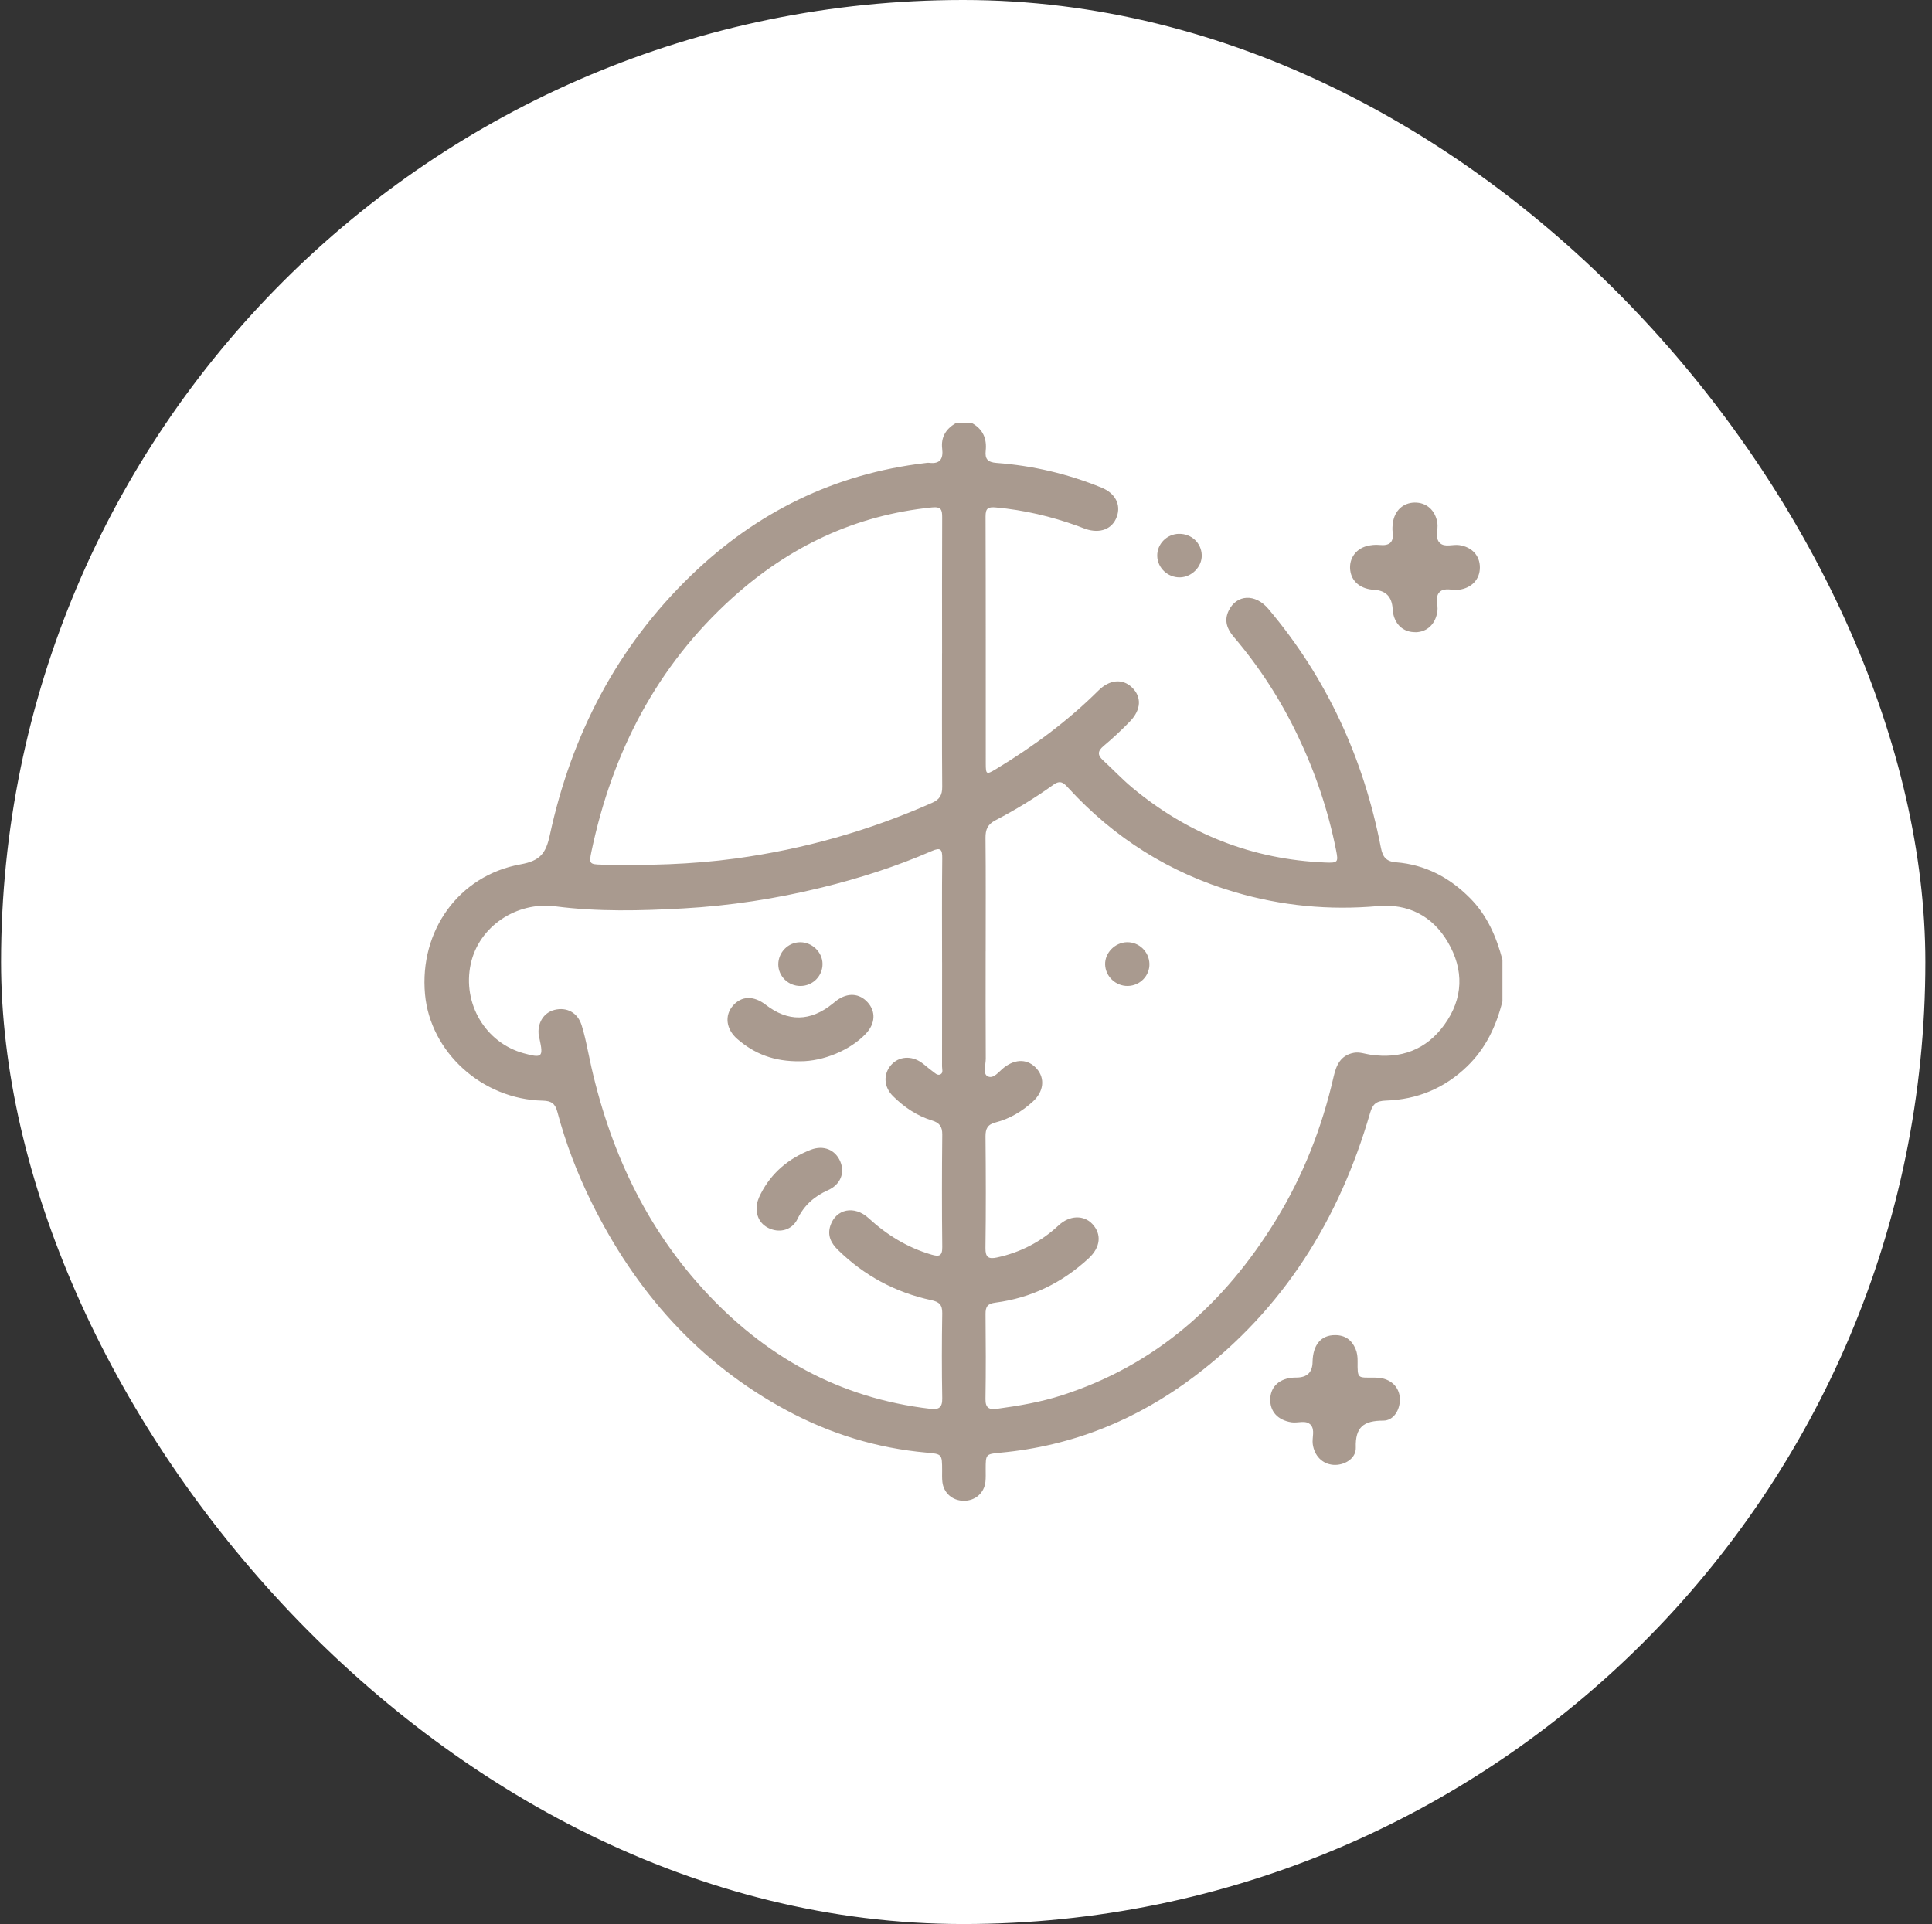 <svg width="251" height="250" viewBox="0 0 251 250" fill="none" xmlns="http://www.w3.org/2000/svg">
<rect x="0" y="0" width="251" height="250" fill="#333333" stroke="none"/>
<rect x="0.137" width="250" height="250" rx="125" fill="white"/>
<g clip-path="url(#clip0_285_533)">
<path d="M195.18 130.151C194.38 133.342 193.026 136.219 190.617 138.552C187.663 141.41 184.122 142.874 180.058 143.006C178.835 143.046 178.343 143.433 178.003 144.601C174.005 158.423 166.748 170.105 155.16 178.853C147.694 184.486 139.319 187.896 129.959 188.757C128.057 188.932 128.06 188.962 128.057 190.907C128.057 191.455 128.082 192.003 128.024 192.547C127.863 194 126.702 195 125.231 195.004C123.756 195.004 122.595 194.007 122.431 192.554C122.376 192.057 122.398 191.554 122.398 191.054C122.391 188.947 122.398 188.925 120.365 188.746C113.928 188.173 107.861 186.307 102.195 183.255C90.739 177.078 82.557 167.787 76.84 156.207C74.982 152.443 73.489 148.533 72.412 144.477C72.13 143.415 71.652 143.042 70.531 143.017C62.649 142.852 55.899 136.723 55.217 129.187C54.472 120.966 59.572 113.763 67.636 112.306C70.185 111.846 70.918 110.879 71.43 108.513C74.244 95.476 80.166 84.042 89.826 74.725C98.31 66.544 108.401 61.575 120.167 60.173C120.346 60.151 120.536 60.115 120.711 60.137C122.15 60.319 122.562 59.604 122.405 58.293C122.23 56.818 122.88 55.745 124.136 55.004H126.323C127.717 55.792 128.225 57.019 128.06 58.567C127.947 59.629 128.305 60.064 129.477 60.151C134.179 60.502 138.732 61.571 143.105 63.357C144.898 64.087 145.654 65.576 145.095 67.135C144.518 68.749 142.93 69.373 141.032 68.731C140.688 68.614 140.353 68.468 140.009 68.344C136.57 67.106 133.044 66.27 129.393 65.938C128.382 65.847 128.039 66.018 128.042 67.106C128.079 77.806 128.06 88.507 128.068 99.207C128.068 100.642 128.144 100.686 129.4 99.927C134.208 97.02 138.702 93.698 142.7 89.73C144.142 88.295 145.821 88.142 147.044 89.303C148.344 90.537 148.282 92.216 146.778 93.76C145.701 94.867 144.569 95.933 143.383 96.922C142.587 97.59 142.561 98.108 143.306 98.791C144.58 99.959 145.767 101.23 147.092 102.336C154.364 108.393 162.728 111.682 172.202 112.073C173.816 112.138 173.889 112.029 173.586 110.506C172.556 105.3 170.866 100.313 168.573 95.531C166.357 90.905 163.601 86.638 160.271 82.735C159.417 81.735 159.001 80.625 159.632 79.34C160.666 77.222 163.082 77.102 164.78 79.113C172.41 88.153 177.163 98.561 179.401 110.138C179.639 111.357 180.084 111.938 181.376 112.043C185.166 112.346 188.327 114.015 190.989 116.702C193.212 118.943 194.402 121.714 195.195 124.701V130.166L195.18 130.151ZM128.053 123.62C128.053 128.264 128.039 132.908 128.068 137.551C128.071 138.347 127.662 139.523 128.309 139.851C129.086 140.249 129.78 139.22 130.444 138.709C131.974 137.529 133.588 137.588 134.708 138.888C135.793 140.147 135.592 141.852 134.19 143.13C132.792 144.411 131.185 145.368 129.353 145.842C128.305 146.112 128.028 146.645 128.035 147.671C128.082 152.498 128.097 157.324 128.028 162.147C128.009 163.392 128.433 163.625 129.528 163.392C132.584 162.731 135.245 161.354 137.534 159.219C138.958 157.89 140.805 157.85 141.915 159.04C143.153 160.361 142.981 162.07 141.448 163.49C138.009 166.677 133.971 168.652 129.32 169.258C128.309 169.39 128.031 169.777 128.039 170.726C128.075 174.413 128.09 178.101 128.031 181.788C128.013 182.971 128.535 183.186 129.528 183.051C132.372 182.668 135.19 182.186 137.932 181.306C150.184 177.37 159.11 169.35 165.744 158.562C169.303 152.775 171.746 146.521 173.261 139.902C173.608 138.391 174.166 137.121 175.886 136.799C176.63 136.661 177.324 136.942 178.04 137.044C181.99 137.624 185.279 136.416 187.63 133.178C190.124 129.742 190.222 126.03 188.094 122.404C186.097 118.998 182.917 117.388 179.018 117.735C172.673 118.297 166.478 117.702 160.395 115.906C151.944 113.409 144.748 108.878 138.794 102.38C138.231 101.766 137.786 101.299 136.87 101.956C134.468 103.683 131.934 105.224 129.309 106.593C128.309 107.115 128.024 107.79 128.035 108.871C128.086 113.788 128.057 118.706 128.057 123.62H128.053ZM122.391 125.04C122.391 120.531 122.358 116.023 122.413 111.514C122.427 110.349 122.194 110.083 121.062 110.576C116.418 112.598 111.606 114.135 106.692 115.336C100.804 116.775 94.831 117.695 88.774 118.034C83.225 118.345 77.661 118.48 72.141 117.764C67.136 117.114 62.208 120.353 61.153 125.267C60.05 130.414 63.08 135.507 68.053 136.865C70.433 137.515 70.608 137.358 70.101 135.014C70.072 134.879 70.028 134.751 70.006 134.616C69.747 132.999 70.601 131.579 72.047 131.221C73.649 130.823 75.055 131.586 75.566 133.225C75.905 134.309 76.15 135.423 76.376 136.536C78.713 148.142 83.291 158.678 91.341 167.502C99.3 176.228 109.022 181.678 120.876 183.055C121.978 183.182 122.435 182.894 122.413 181.689C122.347 178.002 122.354 174.311 122.413 170.624C122.427 169.536 122.026 169.16 120.978 168.933C116.33 167.933 112.285 165.757 108.876 162.42C107.97 161.533 107.448 160.54 107.886 159.237C108.613 157.079 110.997 156.583 112.84 158.277C115.228 160.471 117.904 162.117 121.036 163.026C121.982 163.3 122.431 163.231 122.416 162.041C122.362 157.167 122.365 152.297 122.416 147.423C122.427 146.361 122.037 145.882 121.062 145.583C119.112 144.981 117.451 143.853 116.013 142.425C114.797 141.217 114.735 139.552 115.783 138.369C116.769 137.256 118.404 137.128 119.737 138.081C120.219 138.424 120.649 138.84 121.131 139.18C121.449 139.402 121.788 139.819 122.208 139.581C122.562 139.38 122.387 138.913 122.387 138.566C122.398 134.058 122.394 129.549 122.394 125.04H122.391ZM122.391 84.871C122.391 78.997 122.373 73.123 122.405 67.248C122.413 66.244 122.281 65.81 121.066 65.934C111.095 66.938 102.516 71.027 95.149 77.679C85.306 86.568 79.538 97.776 76.836 110.66C76.511 112.215 76.585 112.31 78.147 112.346C83.977 112.474 89.786 112.339 95.583 111.547C104.44 110.335 112.935 107.933 121.102 104.311C122.084 103.877 122.42 103.296 122.409 102.226C122.362 96.444 122.387 90.661 122.387 84.878L122.391 84.871Z" fill="#A99A8F"/>
<path d="M173.46 173.479C174.745 173.479 175.61 174.103 176.107 175.267C176.326 175.779 176.384 176.319 176.377 176.87C176.355 179.214 176.369 178.988 178.564 178.999C178.925 178.999 179.297 179.02 179.644 179.108C181.031 179.451 181.86 180.488 181.871 181.842C181.878 183.193 181.064 184.584 179.725 184.588C177.195 184.588 176.055 185.395 176.143 188.104C176.191 189.538 174.602 190.451 173.201 190.334C171.784 190.214 170.758 189.159 170.55 187.647C170.433 186.8 170.875 185.785 170.276 185.135C169.659 184.464 168.626 184.938 167.786 184.807C165.976 184.522 164.935 183.365 165.034 181.675C165.125 180.105 166.286 179.09 168.089 178.999C168.225 178.991 168.363 178.999 168.498 178.991C169.827 178.969 170.503 178.301 170.525 176.987C170.561 174.742 171.62 173.471 173.456 173.479H173.46Z" fill="#A99A8F"/>
<path d="M183.898 82.14C182.522 82.162 181.471 81.384 181.076 80.03C180.989 79.727 180.945 79.405 180.927 79.091C180.829 77.536 180.025 76.718 178.513 76.638C176.9 76.55 175.753 75.704 175.469 74.389C175.125 72.808 175.998 71.356 177.597 70.947C178.115 70.815 178.685 70.757 179.214 70.811C180.496 70.943 181.105 70.49 180.927 69.143C180.875 68.742 180.905 68.322 180.963 67.92C181.182 66.347 182.296 65.324 183.785 65.302C185.344 65.277 186.479 66.314 186.739 67.942C186.877 68.826 186.37 69.902 187.071 70.56C187.706 71.155 188.736 70.706 189.579 70.83C191.218 71.063 192.269 72.188 192.262 73.739C192.259 75.287 191.196 76.401 189.553 76.631C188.71 76.748 187.691 76.302 187.049 76.908C186.392 77.529 186.855 78.555 186.746 79.398C186.53 81.048 185.439 82.125 183.895 82.151L183.898 82.14Z" fill="#A99A8F"/>
<path d="M153.174 69.366C154.787 69.34 156.076 70.545 156.127 72.122C156.175 73.633 154.842 74.992 153.291 75.021C151.71 75.05 150.377 73.79 150.344 72.239C150.312 70.684 151.589 69.388 153.174 69.362V69.366Z" fill="#A99A8F"/>
<path d="M146.518 128.111C144.952 128.136 143.623 126.884 143.575 125.329C143.528 123.814 144.846 122.463 146.405 122.426C147.967 122.39 149.278 123.642 149.329 125.219C149.38 126.778 148.113 128.081 146.522 128.111H146.518Z" fill="#A99A8F"/>
<path d="M103.978 137.898C100.55 137.953 97.994 136.92 95.782 134.999C94.321 133.729 94.11 131.951 95.223 130.67C96.333 129.392 97.917 129.348 99.473 130.553C102.375 132.798 105.277 132.754 108.161 130.429C108.337 130.286 108.512 130.137 108.694 130.001C110.122 128.95 111.652 129.045 112.732 130.25C113.802 131.444 113.714 133.01 112.51 134.295C110.454 136.489 106.92 137.905 103.985 137.898H103.978Z" fill="#A99A8F"/>
<path d="M98.302 156.951C98.302 156.294 98.535 155.703 98.827 155.133C100.236 152.37 102.471 150.515 105.322 149.402C107.009 148.745 108.542 149.409 109.177 150.942C109.783 152.403 109.196 153.921 107.582 154.644C105.804 155.44 104.475 156.594 103.613 158.379C102.993 159.668 101.664 160.139 100.397 159.777C99.039 159.39 98.272 158.353 98.302 156.951Z" fill="#A99A8F"/>
<path d="M104.023 128.114C102.431 128.136 101.124 126.88 101.113 125.321C101.106 123.751 102.384 122.441 103.939 122.43C105.505 122.415 106.845 123.708 106.86 125.237C106.874 126.814 105.615 128.092 104.019 128.114H104.023Z" fill="#A99A8F"/>
</g>
<defs>
<clipPath id="clip0_285_533">
<rect width="140.044" height="140" fill="white" transform="translate(55.137 55)"/>
</clipPath>
</defs>
</svg>
